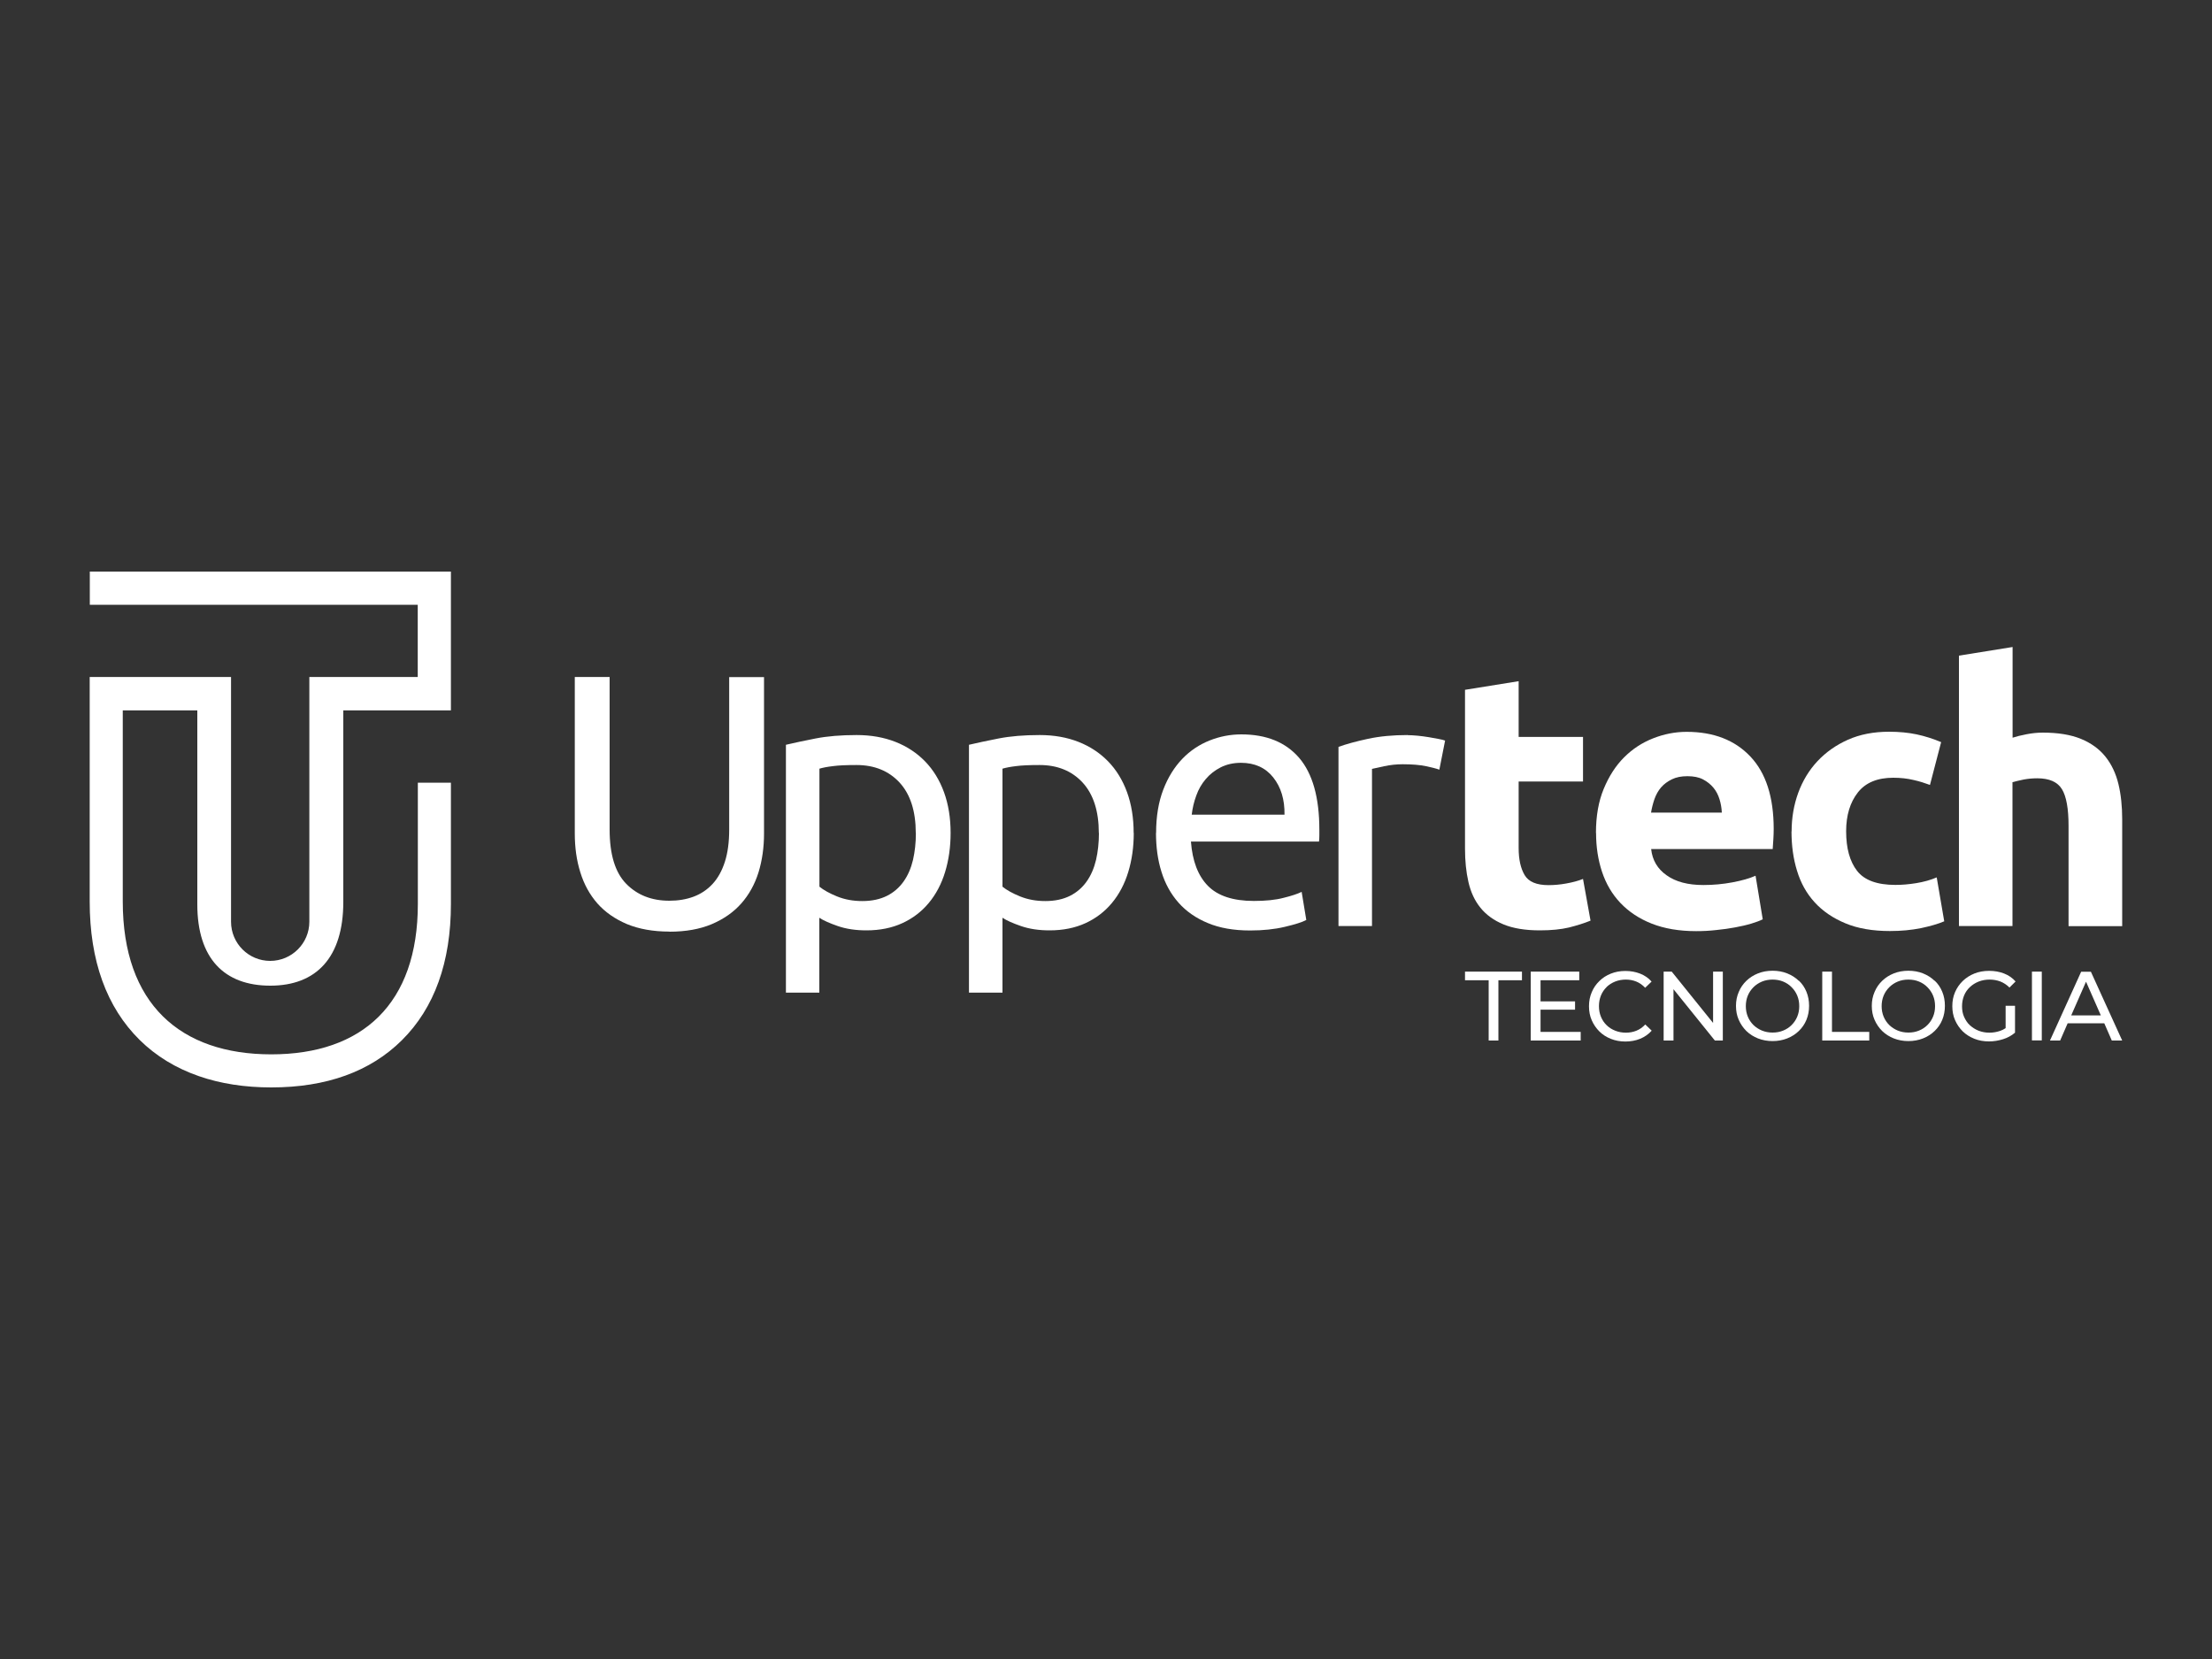 <svg xmlns="http://www.w3.org/2000/svg" id="Camada_1" viewBox="0 0 200 150"><rect x="0" y="0" width="200" height="150" fill="#333333" stroke="none"/><defs><style>      .cls-1 {        fill: #fff;      }    </style></defs><g><g><g><path class="cls-1" d="M60.52,84.23c-1.47,0-2.75-.23-3.84-.68-1.08-.46-1.97-1.08-2.67-1.87-.69-.79-1.21-1.73-1.54-2.81-.34-1.08-.5-2.25-.5-3.51v-14.15h3.15v13.79c0,2.26.5,3.89,1.5,4.91,1,1.02,2.3,1.53,3.9,1.53.8,0,1.53-.12,2.2-.37.66-.25,1.23-.63,1.71-1.15.48-.52.85-1.19,1.11-2s.39-1.78.39-2.91v-13.79h3.15v14.15c0,1.26-.17,2.43-.5,3.51-.34,1.08-.86,2.02-1.56,2.81-.7.79-1.59,1.41-2.67,1.87-1.07.45-2.35.68-3.82.68Z"></path><path class="cls-1" d="M85.95,75.31c0,1.28-.17,2.46-.5,3.54s-.83,2.02-1.48,2.8c-.65.78-1.45,1.39-2.39,1.82-.94.43-2.02.65-3.24.65-.98,0-1.84-.13-2.59-.39-.75-.26-1.31-.51-1.67-.75v6.77h-3.02v-22.41c.72-.17,1.61-.36,2.68-.57s2.31-.31,3.72-.31c1.3,0,2.47.21,3.51.62,1.04.41,1.93,1,2.67,1.76.74.76,1.31,1.69,1.71,2.78.4,1.1.6,2.33.6,3.69ZM82.8,75.31c0-1.97-.49-3.49-1.46-4.55-.98-1.06-2.28-1.59-3.9-1.59-.91,0-1.62.03-2.13.1-.51.06-.92.14-1.22.23v10.67c.37.3.9.6,1.59.88.69.28,1.45.42,2.28.42.87,0,1.61-.16,2.23-.47.62-.31,1.12-.75,1.51-1.3.39-.55.67-1.2.85-1.95.17-.75.26-1.56.26-2.42Z"></path><path class="cls-1" d="M102.51,75.31c0,1.28-.17,2.46-.5,3.54s-.83,2.02-1.48,2.8c-.65.78-1.45,1.39-2.39,1.82-.94.43-2.02.65-3.24.65-.98,0-1.84-.13-2.59-.39-.75-.26-1.31-.51-1.67-.75v6.77h-3.03v-22.41c.72-.17,1.61-.36,2.68-.57,1.07-.21,2.31-.31,3.72-.31,1.3,0,2.47.21,3.51.62,1.04.41,1.93,1,2.67,1.76.74.76,1.31,1.69,1.71,2.78.4,1.1.6,2.33.6,3.69ZM99.35,75.31c0-1.97-.49-3.49-1.46-4.55-.98-1.06-2.28-1.59-3.9-1.59-.91,0-1.62.03-2.13.1-.51.06-.92.14-1.22.23v10.67c.37.3.9.6,1.59.88.69.28,1.45.42,2.28.42.87,0,1.61-.16,2.23-.47.62-.31,1.12-.75,1.51-1.3.39-.55.67-1.2.85-1.95.17-.75.26-1.56.26-2.42Z"></path><path class="cls-1" d="M104.53,75.31c0-1.5.22-2.8.65-3.92.43-1.12,1.01-2.04,1.72-2.78s1.54-1.29,2.47-1.66c.93-.37,1.89-.55,2.86-.55,2.28,0,4.02.71,5.24,2.13,1.21,1.42,1.82,3.58,1.82,6.49v.5c0,.21-.01.4-.03.57h-11.58c.13,1.76.64,3.09,1.53,4,.89.91,2.28,1.37,4.16,1.37,1.06,0,1.96-.09,2.68-.28.73-.18,1.27-.36,1.64-.54l.42,2.54c-.37.2-1.01.4-1.94.62-.92.22-1.97.33-3.14.33-1.47,0-2.75-.22-3.82-.67-1.07-.44-1.96-1.06-2.65-1.84-.69-.78-1.21-1.71-1.54-2.78-.34-1.07-.5-2.25-.5-3.53ZM116.14,73.66c.02-1.37-.32-2.49-1.02-3.37-.7-.88-1.68-1.32-2.91-1.32-.69,0-1.31.14-1.84.41-.53.27-.98.62-1.35,1.06-.37.43-.66.93-.86,1.5-.21.56-.34,1.14-.41,1.72h8.39Z"></path><path class="cls-1" d="M127.29,66.47c.26,0,.56.02.89.05s.67.08.99.13c.32.05.62.11.89.16.27.05.47.1.6.15l-.52,2.63c-.24-.09-.63-.19-1.19-.31-.55-.12-1.26-.18-2.13-.18-.56,0-1.12.06-1.68.18-.55.12-.92.2-1.09.24v14.21h-3.03v-16.2c.72-.26,1.6-.5,2.67-.73s2.25-.34,3.58-.34Z"></path></g><g><path class="cls-1" d="M132.46,62.37l4.85-.78v5.04h5.82v4.03h-5.82v6.02c0,1.02.18,1.83.54,2.44.36.61,1.08.91,2.16.91.52,0,1.06-.05,1.61-.15.55-.1,1.06-.23,1.51-.41l.68,3.77c-.59.24-1.24.44-1.95.62-.72.17-1.59.26-2.63.26-1.32,0-2.42-.18-3.29-.54-.87-.36-1.56-.86-2.08-1.5-.52-.64-.88-1.41-1.09-2.33-.21-.91-.31-1.92-.31-3.02v-14.38Z"></path><path class="cls-1" d="M144.3,75.31c0-1.52.23-2.85.7-3.98.47-1.14,1.08-2.09,1.84-2.85.76-.76,1.63-1.33,2.62-1.72.99-.39,2-.59,3.04-.59,2.43,0,4.35.74,5.76,2.23,1.41,1.49,2.11,3.67,2.11,6.55,0,.28-.01.59-.03.93-.02.34-.04.63-.06.89h-10.99c.11,1,.57,1.79,1.4,2.37.82.59,1.93.88,3.32.88.89,0,1.76-.08,2.62-.24.86-.16,1.56-.36,2.1-.6l.65,3.94c-.26.13-.61.26-1.04.39-.43.13-.92.24-1.45.34s-1.1.18-1.71.24c-.61.07-1.21.1-1.82.1-1.54,0-2.88-.23-4.02-.68-1.14-.45-2.08-1.08-2.83-1.87s-1.3-1.73-1.66-2.81c-.36-1.08-.54-2.25-.54-3.51ZM155.68,73.46c-.02-.41-.09-.81-.21-1.2-.12-.39-.3-.74-.55-1.04-.25-.3-.56-.55-.94-.75-.38-.2-.85-.29-1.41-.29s-1.01.09-1.4.28c-.39.19-.72.43-.98.73-.26.3-.46.66-.6,1.06-.14.4-.24.81-.31,1.22h6.41Z"></path><path class="cls-1" d="M161.99,75.18c0-1.24.2-2.4.6-3.5.4-1.09.98-2.05,1.74-2.86.76-.81,1.68-1.46,2.76-1.94,1.08-.48,2.32-.72,3.71-.72.91,0,1.75.08,2.5.24s1.5.4,2.21.7l-1.01,3.87c-.46-.17-.95-.33-1.5-.45-.54-.13-1.15-.2-1.82-.2-1.43,0-2.5.44-3.2,1.33-.7.89-1.06,2.06-1.06,3.51,0,1.54.33,2.73.99,3.58s1.82,1.27,3.46,1.27c.59,0,1.21-.05,1.89-.16.67-.11,1.29-.28,1.85-.52l.68,3.97c-.56.24-1.27.44-2.11.62-.85.17-1.78.26-2.8.26-1.56,0-2.91-.23-4.03-.7-1.13-.47-2.05-1.1-2.78-1.9-.73-.8-1.26-1.75-1.59-2.85-.34-1.09-.5-2.28-.5-3.56Z"></path><path class="cls-1" d="M177.12,83.74v-24.46l4.85-.78v8.2c.33-.11.74-.21,1.25-.31.51-.1,1-.15,1.48-.15,1.39,0,2.54.19,3.46.57.92.38,1.66.92,2.21,1.61.55.69.94,1.52,1.17,2.47.23.95.34,2.02.34,3.19v9.66h-4.85v-9.07c0-1.56-.2-2.67-.6-3.32-.4-.65-1.14-.98-2.23-.98-.43,0-.84.04-1.22.11-.38.08-.72.16-1.02.24v13.01h-4.85Z"></path></g></g><g><polygon class="cls-1" points="132.46 88.63 134.6 88.63 134.6 94.08 135.48 94.08 135.48 88.63 137.61 88.63 137.61 87.85 132.46 87.85 132.46 88.63"></polygon><polygon class="cls-1" points="139.29 91.29 142.41 91.29 142.41 90.54 139.29 90.54 139.29 88.63 142.79 88.63 142.79 87.85 138.4 87.85 138.4 94.08 142.92 94.08 142.92 93.3 139.29 93.3 139.29 91.29"></polygon><path class="cls-1" d="M145.25,89.25c.22-.21.48-.38.78-.5.3-.12.62-.18.97-.18s.65.06.95.18c.3.12.56.31.8.56l.58-.56c-.28-.32-.63-.56-1.04-.72-.41-.16-.85-.24-1.33-.24s-.91.08-1.31.24c-.4.16-.75.38-1.04.67-.3.29-.53.62-.69,1.01-.17.39-.25.81-.25,1.27s.08.89.25,1.27c.17.39.4.72.69,1.01.29.29.64.51,1.04.67.4.16.84.24,1.31.24s.93-.08,1.34-.25c.41-.17.75-.41,1.04-.73l-.58-.56c-.24.25-.5.44-.8.56-.3.12-.61.18-.95.18s-.67-.06-.97-.18c-.3-.12-.56-.28-.78-.5-.22-.21-.39-.47-.51-.76s-.18-.61-.18-.96.06-.66.18-.96c.12-.29.29-.55.51-.76Z"></path><polygon class="cls-1" points="154.89 92.49 151.15 87.85 150.42 87.85 150.42 94.08 151.31 94.08 151.31 89.44 155.05 94.08 155.77 94.08 155.77 87.85 154.89 87.85 154.89 92.49"></polygon><path class="cls-1" d="M162.64,88.68c-.3-.29-.65-.51-1.05-.67-.4-.16-.84-.24-1.32-.24s-.92.08-1.32.24c-.4.16-.75.38-1.05.67-.3.29-.53.62-.69,1.01-.17.39-.25.81-.25,1.26s.08.88.25,1.26c.17.39.4.72.69,1.01.3.29.65.51,1.05.67.41.16.85.24,1.32.24s.91-.08,1.32-.24c.4-.16.75-.38,1.05-.67.3-.29.53-.62.69-1.01.16-.39.24-.81.24-1.27s-.08-.88-.24-1.27c-.16-.39-.39-.73-.69-1.01ZM162.5,91.92c-.12.29-.29.54-.51.76-.22.22-.47.38-.76.5-.29.12-.61.18-.96.18s-.66-.06-.96-.18c-.29-.12-.55-.29-.77-.5-.22-.22-.39-.47-.51-.76-.12-.29-.18-.61-.18-.95s.06-.66.18-.95.29-.54.51-.76.48-.39.77-.51c.29-.12.61-.18.96-.18s.67.06.96.18.55.29.76.51c.22.22.39.47.51.76.12.29.18.6.18.95s-.06.66-.18.95Z"></path><polygon class="cls-1" points="165.64 87.85 164.76 87.85 164.76 94.08 169.01 94.08 169.01 93.3 165.64 93.3 165.64 87.85"></polygon><path class="cls-1" d="M174.92,88.68c-.3-.29-.65-.51-1.05-.67-.4-.16-.84-.24-1.32-.24s-.92.08-1.32.24c-.4.16-.75.38-1.05.67-.3.29-.53.62-.69,1.01-.17.39-.25.81-.25,1.26s.08.88.25,1.26c.17.39.4.72.69,1.01.3.29.65.51,1.05.67.41.16.85.24,1.32.24s.91-.08,1.32-.24c.4-.16.75-.38,1.05-.67.3-.29.53-.62.69-1.01.16-.39.24-.81.24-1.27s-.08-.88-.24-1.27c-.16-.39-.39-.73-.69-1.01ZM174.78,91.92c-.12.29-.29.54-.51.76-.22.22-.47.38-.76.5-.29.12-.61.18-.96.18s-.66-.06-.96-.18c-.29-.12-.55-.29-.77-.5-.22-.22-.39-.47-.51-.76-.12-.29-.18-.61-.18-.95s.06-.66.18-.95.29-.54.51-.76.48-.39.77-.51c.29-.12.61-.18.96-.18s.67.06.96.18.55.29.76.51c.22.22.39.47.51.76.12.29.18.6.18.95s-.06.66-.18.95Z"></path><path class="cls-1" d="M178.11,89.25c.22-.21.49-.38.79-.5s.64-.18.99-.18.67.06.97.17c.3.12.58.3.83.55l.55-.55c-.28-.32-.63-.56-1.04-.72-.41-.16-.86-.24-1.35-.24s-.93.08-1.33.24c-.4.16-.75.38-1.05.67-.3.29-.53.62-.7,1.01-.17.39-.25.81-.25,1.27s.08.89.25,1.27c.17.39.4.72.69,1.01.3.29.65.51,1.05.67.4.16.84.24,1.32.24.44,0,.86-.07,1.28-.2s.77-.33,1.08-.59v-2.43h-.85v2.02c-.16.11-.33.19-.5.25-.31.1-.62.16-.96.16-.36,0-.68-.06-.99-.18-.3-.12-.56-.29-.79-.5s-.39-.47-.52-.76-.18-.61-.18-.95.06-.66.18-.96c.12-.29.29-.55.52-.76Z"></path><rect class="cls-1" x="183.72" y="87.85" width=".89" height="6.22"></rect><path class="cls-1" d="M190.95,94.08h.93l-2.83-6.22h-.88l-2.82,6.22h.92l.68-1.56h3.31l.68,1.56ZM187.27,91.81l1.34-3.05,1.34,3.05h-2.68Z"></path></g></g><path class="cls-1" d="M8.12,54.67v-2.99h32.65v12.55h-2.99s-6.62,0-6.62,0h-.12s0,17.32,0,17.32c0,5.03-2.45,7.57-6.6,7.57s-6.6-2.45-6.6-7.35v-17.54s-6.74,0-6.74,0v17.28c0,9.27,5.21,13.82,13.43,13.82s13.25-4.55,13.25-13.6v-10.96h2.99v10.96c0,5.26-1.49,9.4-4.43,12.32-2.86,2.84-6.83,4.27-11.81,4.27-2.39,0-4.6-.34-6.55-1.02-2.08-.72-3.88-1.82-5.35-3.27-3-2.96-4.52-7.17-4.52-12.51v-20.31h12.78v22.13c0,1.96,1.59,3.54,3.54,3.54s3.54-1.59,3.54-3.54v-22.13h9.8s0-6.53,0-6.53H8.12Z"></path></svg>